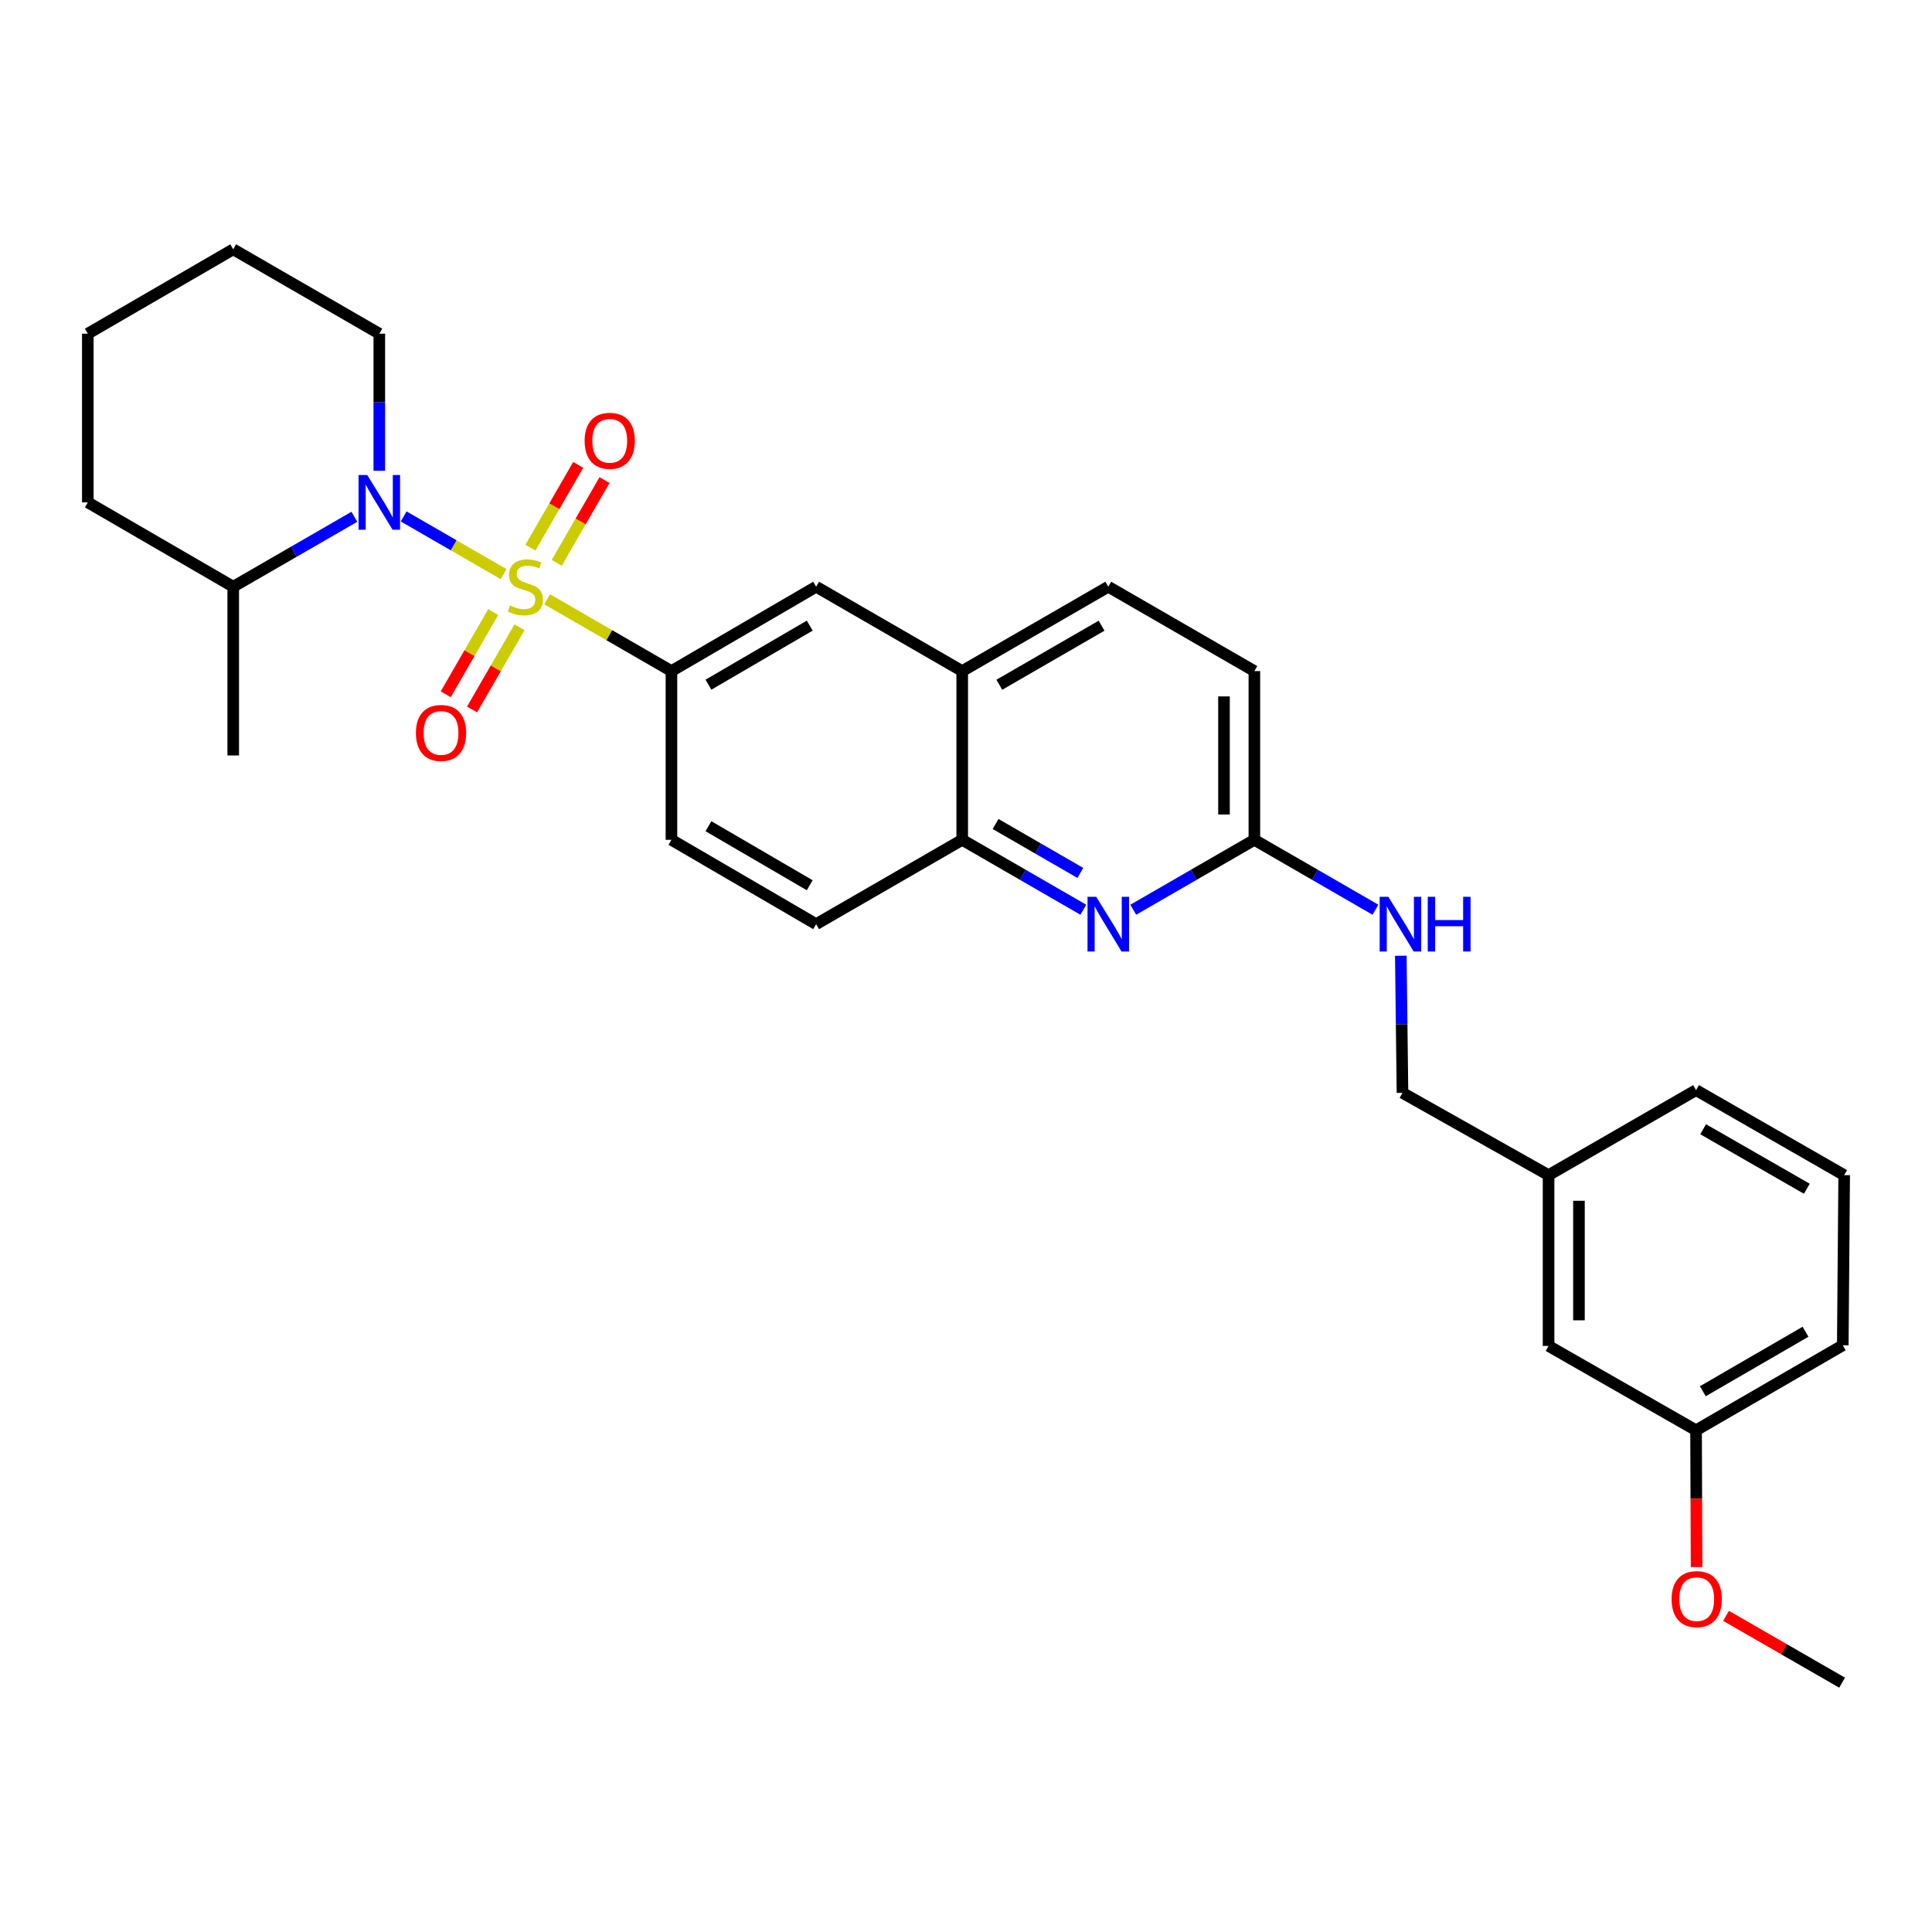 <?xml version='1.0' encoding='iso-8859-1'?>
<svg version='1.1' baseProfile='full'
              xmlns='http://www.w3.org/2000/svg'
                      xmlns:rdkit='http://www.rdkit.org/xml'
                      xmlns:xlink='http://www.w3.org/1999/xlink'
                  xml:space='preserve'
width='1000px' height='1000px' viewBox='0 0 1000 1000'>
<!-- END OF HEADER -->
<rect style='opacity:1.0;fill:#FFFFFF;stroke:none' width='1000' height='1000' x='0' y='0'> </rect>
<path class='bond-0' d='M 260.682,297.185 L 234.806,282.243' style='fill:none;fill-rule:evenodd;stroke:#CCCC00;stroke-width:6px;stroke-linecap:butt;stroke-linejoin:miter;stroke-opacity:1' />
<path class='bond-0' d='M 234.806,282.243 L 208.93,267.302' style='fill:none;fill-rule:evenodd;stroke:#0000FF;stroke-width:6px;stroke-linecap:butt;stroke-linejoin:miter;stroke-opacity:1' />
<path class='bond-1' d='M 283.208,310.194 L 315.375,328.776' style='fill:none;fill-rule:evenodd;stroke:#CCCC00;stroke-width:6px;stroke-linecap:butt;stroke-linejoin:miter;stroke-opacity:1' />
<path class='bond-1' d='M 315.375,328.776 L 347.541,347.358' style='fill:none;fill-rule:evenodd;stroke:#000000;stroke-width:6px;stroke-linecap:butt;stroke-linejoin:miter;stroke-opacity:1' />
<path class='bond-3' d='M 288.168,291.318 L 300.532,269.903' style='fill:none;fill-rule:evenodd;stroke:#CCCC00;stroke-width:6px;stroke-linecap:butt;stroke-linejoin:miter;stroke-opacity:1' />
<path class='bond-3' d='M 300.532,269.903 L 312.897,248.487' style='fill:none;fill-rule:evenodd;stroke:#FF0000;stroke-width:6px;stroke-linecap:butt;stroke-linejoin:miter;stroke-opacity:1' />
<path class='bond-3' d='M 274.548,283.454 L 286.912,262.039' style='fill:none;fill-rule:evenodd;stroke:#CCCC00;stroke-width:6px;stroke-linecap:butt;stroke-linejoin:miter;stroke-opacity:1' />
<path class='bond-3' d='M 286.912,262.039 L 299.277,240.624' style='fill:none;fill-rule:evenodd;stroke:#FF0000;stroke-width:6px;stroke-linecap:butt;stroke-linejoin:miter;stroke-opacity:1' />
<path class='bond-4' d='M 255.281,316.818 L 242.997,338.088' style='fill:none;fill-rule:evenodd;stroke:#CCCC00;stroke-width:6px;stroke-linecap:butt;stroke-linejoin:miter;stroke-opacity:1' />
<path class='bond-4' d='M 242.997,338.088 L 230.713,359.359' style='fill:none;fill-rule:evenodd;stroke:#FF0000;stroke-width:6px;stroke-linecap:butt;stroke-linejoin:miter;stroke-opacity:1' />
<path class='bond-4' d='M 268.9,324.684 L 256.616,345.954' style='fill:none;fill-rule:evenodd;stroke:#CCCC00;stroke-width:6px;stroke-linecap:butt;stroke-linejoin:miter;stroke-opacity:1' />
<path class='bond-4' d='M 256.616,345.954 L 244.332,367.224' style='fill:none;fill-rule:evenodd;stroke:#FF0000;stroke-width:6px;stroke-linecap:butt;stroke-linejoin:miter;stroke-opacity:1' />
<path class='bond-9' d='M 183.409,267.489 L 152.064,285.589' style='fill:none;fill-rule:evenodd;stroke:#0000FF;stroke-width:6px;stroke-linecap:butt;stroke-linejoin:miter;stroke-opacity:1' />
<path class='bond-9' d='M 152.064,285.589 L 120.718,303.688' style='fill:none;fill-rule:evenodd;stroke:#000000;stroke-width:6px;stroke-linecap:butt;stroke-linejoin:miter;stroke-opacity:1' />
<path class='bond-15' d='M 196.332,243.685 L 196.332,208.2' style='fill:none;fill-rule:evenodd;stroke:#0000FF;stroke-width:6px;stroke-linecap:butt;stroke-linejoin:miter;stroke-opacity:1' />
<path class='bond-15' d='M 196.332,208.2 L 196.332,172.715' style='fill:none;fill-rule:evenodd;stroke:#000000;stroke-width:6px;stroke-linecap:butt;stroke-linejoin:miter;stroke-opacity:1' />
<path class='bond-6' d='M 347.541,347.358 L 422.429,303.688' style='fill:none;fill-rule:evenodd;stroke:#000000;stroke-width:6px;stroke-linecap:butt;stroke-linejoin:miter;stroke-opacity:1' />
<path class='bond-6' d='M 366.697,354.393 L 419.119,323.825' style='fill:none;fill-rule:evenodd;stroke:#000000;stroke-width:6px;stroke-linecap:butt;stroke-linejoin:miter;stroke-opacity:1' />
<path class='bond-11' d='M 347.541,347.358 L 347.541,434.688' style='fill:none;fill-rule:evenodd;stroke:#000000;stroke-width:6px;stroke-linecap:butt;stroke-linejoin:miter;stroke-opacity:1' />
<path class='bond-2' d='M 560.725,470.879 L 529.384,452.783' style='fill:none;fill-rule:evenodd;stroke:#0000FF;stroke-width:6px;stroke-linecap:butt;stroke-linejoin:miter;stroke-opacity:1' />
<path class='bond-2' d='M 529.384,452.783 L 498.043,434.688' style='fill:none;fill-rule:evenodd;stroke:#000000;stroke-width:6px;stroke-linecap:butt;stroke-linejoin:miter;stroke-opacity:1' />
<path class='bond-2' d='M 559.187,451.83 L 537.248,439.163' style='fill:none;fill-rule:evenodd;stroke:#0000FF;stroke-width:6px;stroke-linecap:butt;stroke-linejoin:miter;stroke-opacity:1' />
<path class='bond-2' d='M 537.248,439.163 L 515.309,426.496' style='fill:none;fill-rule:evenodd;stroke:#000000;stroke-width:6px;stroke-linecap:butt;stroke-linejoin:miter;stroke-opacity:1' />
<path class='bond-7' d='M 586.57,470.88 L 617.916,452.784' style='fill:none;fill-rule:evenodd;stroke:#0000FF;stroke-width:6px;stroke-linecap:butt;stroke-linejoin:miter;stroke-opacity:1' />
<path class='bond-7' d='M 617.916,452.784 L 649.261,434.688' style='fill:none;fill-rule:evenodd;stroke:#000000;stroke-width:6px;stroke-linecap:butt;stroke-linejoin:miter;stroke-opacity:1' />
<path class='bond-5' d='M 498.043,434.688 L 422.429,478.34' style='fill:none;fill-rule:evenodd;stroke:#000000;stroke-width:6px;stroke-linecap:butt;stroke-linejoin:miter;stroke-opacity:1' />
<path class='bond-29' d='M 498.043,434.688 L 498.043,347.358' style='fill:none;fill-rule:evenodd;stroke:#000000;stroke-width:6px;stroke-linecap:butt;stroke-linejoin:miter;stroke-opacity:1' />
<path class='bond-8' d='M 422.429,303.688 L 498.043,347.358' style='fill:none;fill-rule:evenodd;stroke:#000000;stroke-width:6px;stroke-linecap:butt;stroke-linejoin:miter;stroke-opacity:1' />
<path class='bond-10' d='M 649.261,434.688 L 680.598,452.783' style='fill:none;fill-rule:evenodd;stroke:#000000;stroke-width:6px;stroke-linecap:butt;stroke-linejoin:miter;stroke-opacity:1' />
<path class='bond-10' d='M 680.598,452.783 L 711.934,470.878' style='fill:none;fill-rule:evenodd;stroke:#0000FF;stroke-width:6px;stroke-linecap:butt;stroke-linejoin:miter;stroke-opacity:1' />
<path class='bond-31' d='M 649.261,434.688 L 649.261,347.358' style='fill:none;fill-rule:evenodd;stroke:#000000;stroke-width:6px;stroke-linecap:butt;stroke-linejoin:miter;stroke-opacity:1' />
<path class='bond-31' d='M 633.534,421.588 L 633.534,360.457' style='fill:none;fill-rule:evenodd;stroke:#000000;stroke-width:6px;stroke-linecap:butt;stroke-linejoin:miter;stroke-opacity:1' />
<path class='bond-13' d='M 498.043,347.358 L 573.647,303.688' style='fill:none;fill-rule:evenodd;stroke:#000000;stroke-width:6px;stroke-linecap:butt;stroke-linejoin:miter;stroke-opacity:1' />
<path class='bond-13' d='M 517.25,354.426 L 570.173,323.857' style='fill:none;fill-rule:evenodd;stroke:#000000;stroke-width:6px;stroke-linecap:butt;stroke-linejoin:miter;stroke-opacity:1' />
<path class='bond-22' d='M 120.718,303.688 L 120.718,391.018' style='fill:none;fill-rule:evenodd;stroke:#000000;stroke-width:6px;stroke-linecap:butt;stroke-linejoin:miter;stroke-opacity:1' />
<path class='bond-23' d='M 120.718,303.688 L 45.455,260.027' style='fill:none;fill-rule:evenodd;stroke:#000000;stroke-width:6px;stroke-linecap:butt;stroke-linejoin:miter;stroke-opacity:1' />
<path class='bond-16' d='M 725.056,494.683 L 725.49,530.168' style='fill:none;fill-rule:evenodd;stroke:#0000FF;stroke-width:6px;stroke-linecap:butt;stroke-linejoin:miter;stroke-opacity:1' />
<path class='bond-16' d='M 725.49,530.168 L 725.923,565.653' style='fill:none;fill-rule:evenodd;stroke:#000000;stroke-width:6px;stroke-linecap:butt;stroke-linejoin:miter;stroke-opacity:1' />
<path class='bond-12' d='M 347.541,434.688 L 422.429,478.34' style='fill:none;fill-rule:evenodd;stroke:#000000;stroke-width:6px;stroke-linecap:butt;stroke-linejoin:miter;stroke-opacity:1' />
<path class='bond-12' d='M 366.695,427.648 L 419.116,458.205' style='fill:none;fill-rule:evenodd;stroke:#000000;stroke-width:6px;stroke-linecap:butt;stroke-linejoin:miter;stroke-opacity:1' />
<path class='bond-14' d='M 573.647,303.688 L 649.261,347.358' style='fill:none;fill-rule:evenodd;stroke:#000000;stroke-width:6px;stroke-linecap:butt;stroke-linejoin:miter;stroke-opacity:1' />
<path class='bond-27' d='M 196.332,172.715 L 120.718,129.045' style='fill:none;fill-rule:evenodd;stroke:#000000;stroke-width:6px;stroke-linecap:butt;stroke-linejoin:miter;stroke-opacity:1' />
<path class='bond-18' d='M 725.923,565.653 L 801.536,608.256' style='fill:none;fill-rule:evenodd;stroke:#000000;stroke-width:6px;stroke-linecap:butt;stroke-linejoin:miter;stroke-opacity:1' />
<path class='bond-17' d='M 801.536,696.653 L 801.536,608.256' style='fill:none;fill-rule:evenodd;stroke:#000000;stroke-width:6px;stroke-linecap:butt;stroke-linejoin:miter;stroke-opacity:1' />
<path class='bond-17' d='M 817.264,683.393 L 817.264,621.516' style='fill:none;fill-rule:evenodd;stroke:#000000;stroke-width:6px;stroke-linecap:butt;stroke-linejoin:miter;stroke-opacity:1' />
<path class='bond-19' d='M 801.536,696.653 L 877.875,740.313' style='fill:none;fill-rule:evenodd;stroke:#000000;stroke-width:6px;stroke-linecap:butt;stroke-linejoin:miter;stroke-opacity:1' />
<path class='bond-24' d='M 801.536,608.256 L 877.875,564.246' style='fill:none;fill-rule:evenodd;stroke:#000000;stroke-width:6px;stroke-linecap:butt;stroke-linejoin:miter;stroke-opacity:1' />
<path class='bond-20' d='M 877.875,740.313 L 878.013,775.718' style='fill:none;fill-rule:evenodd;stroke:#000000;stroke-width:6px;stroke-linecap:butt;stroke-linejoin:miter;stroke-opacity:1' />
<path class='bond-20' d='M 878.013,775.718 L 878.151,811.123' style='fill:none;fill-rule:evenodd;stroke:#FF0000;stroke-width:6px;stroke-linecap:butt;stroke-linejoin:miter;stroke-opacity:1' />
<path class='bond-32' d='M 877.875,740.313 L 953.82,696.312' style='fill:none;fill-rule:evenodd;stroke:#000000;stroke-width:6px;stroke-linecap:butt;stroke-linejoin:miter;stroke-opacity:1' />
<path class='bond-32' d='M 881.382,720.105 L 934.544,689.304' style='fill:none;fill-rule:evenodd;stroke:#000000;stroke-width:6px;stroke-linecap:butt;stroke-linejoin:miter;stroke-opacity:1' />
<path class='bond-26' d='M 893.387,836.36 L 923.433,853.657' style='fill:none;fill-rule:evenodd;stroke:#FF0000;stroke-width:6px;stroke-linecap:butt;stroke-linejoin:miter;stroke-opacity:1' />
<path class='bond-26' d='M 923.433,853.657 L 953.479,870.955' style='fill:none;fill-rule:evenodd;stroke:#000000;stroke-width:6px;stroke-linecap:butt;stroke-linejoin:miter;stroke-opacity:1' />
<path class='bond-21' d='M 954.545,608.256 L 877.875,564.246' style='fill:none;fill-rule:evenodd;stroke:#000000;stroke-width:6px;stroke-linecap:butt;stroke-linejoin:miter;stroke-opacity:1' />
<path class='bond-21' d='M 935.215,615.295 L 881.546,584.487' style='fill:none;fill-rule:evenodd;stroke:#000000;stroke-width:6px;stroke-linecap:butt;stroke-linejoin:miter;stroke-opacity:1' />
<path class='bond-25' d='M 954.545,608.256 L 953.82,696.312' style='fill:none;fill-rule:evenodd;stroke:#000000;stroke-width:6px;stroke-linecap:butt;stroke-linejoin:miter;stroke-opacity:1' />
<path class='bond-30' d='M 45.455,260.027 L 45.455,172.715' style='fill:none;fill-rule:evenodd;stroke:#000000;stroke-width:6px;stroke-linecap:butt;stroke-linejoin:miter;stroke-opacity:1' />
<path class='bond-28' d='M 120.718,129.045 L 45.455,172.715' style='fill:none;fill-rule:evenodd;stroke:#000000;stroke-width:6px;stroke-linecap:butt;stroke-linejoin:miter;stroke-opacity:1' />
<path  class='atom-0' d='M 263.945 313.408
Q 264.265 313.528, 265.585 314.088
Q 266.905 314.648, 268.345 315.008
Q 269.825 315.328, 271.265 315.328
Q 273.945 315.328, 275.505 314.048
Q 277.065 312.728, 277.065 310.448
Q 277.065 308.888, 276.265 307.928
Q 275.505 306.968, 274.305 306.448
Q 273.105 305.928, 271.105 305.328
Q 268.585 304.568, 267.065 303.848
Q 265.585 303.128, 264.505 301.608
Q 263.465 300.088, 263.465 297.528
Q 263.465 293.968, 265.865 291.768
Q 268.305 289.568, 273.105 289.568
Q 276.385 289.568, 280.105 291.128
L 279.185 294.208
Q 275.785 292.808, 273.225 292.808
Q 270.465 292.808, 268.945 293.968
Q 267.425 295.088, 267.465 297.048
Q 267.465 298.568, 268.225 299.488
Q 269.025 300.408, 270.145 300.928
Q 271.305 301.448, 273.225 302.048
Q 275.785 302.848, 277.305 303.648
Q 278.825 304.448, 279.905 306.088
Q 281.025 307.688, 281.025 310.448
Q 281.025 314.368, 278.385 316.488
Q 275.785 318.568, 271.425 318.568
Q 268.905 318.568, 266.985 318.008
Q 265.105 317.488, 262.865 316.568
L 263.945 313.408
' fill='#CCCC00'/>
<path  class='atom-1' d='M 190.072 245.867
L 199.352 260.867
Q 200.272 262.347, 201.752 265.027
Q 203.232 267.707, 203.312 267.867
L 203.312 245.867
L 207.072 245.867
L 207.072 274.187
L 203.192 274.187
L 193.232 257.787
Q 192.072 255.867, 190.832 253.667
Q 189.632 251.467, 189.272 250.787
L 189.272 274.187
L 185.592 274.187
L 185.592 245.867
L 190.072 245.867
' fill='#0000FF'/>
<path  class='atom-3' d='M 567.387 464.18
L 576.667 479.18
Q 577.587 480.66, 579.067 483.34
Q 580.547 486.02, 580.627 486.18
L 580.627 464.18
L 584.387 464.18
L 584.387 492.5
L 580.507 492.5
L 570.547 476.1
Q 569.387 474.18, 568.147 471.98
Q 566.947 469.78, 566.587 469.1
L 566.587 492.5
L 562.907 492.5
L 562.907 464.18
L 567.387 464.18
' fill='#0000FF'/>
<path  class='atom-4' d='M 302.597 228.164
Q 302.597 221.364, 305.957 217.564
Q 309.317 213.764, 315.597 213.764
Q 321.877 213.764, 325.237 217.564
Q 328.597 221.364, 328.597 228.164
Q 328.597 235.044, 325.197 238.964
Q 321.797 242.844, 315.597 242.844
Q 309.357 242.844, 305.957 238.964
Q 302.597 235.084, 302.597 228.164
M 315.597 239.644
Q 319.917 239.644, 322.237 236.764
Q 324.597 233.844, 324.597 228.164
Q 324.597 222.604, 322.237 219.804
Q 319.917 216.964, 315.597 216.964
Q 311.277 216.964, 308.917 219.764
Q 306.597 222.564, 306.597 228.164
Q 306.597 233.884, 308.917 236.764
Q 311.277 239.644, 315.597 239.644
' fill='#FF0000'/>
<path  class='atom-5' d='M 215.276 379.382
Q 215.276 372.582, 218.636 368.782
Q 221.996 364.982, 228.276 364.982
Q 234.556 364.982, 237.916 368.782
Q 241.276 372.582, 241.276 379.382
Q 241.276 386.262, 237.876 390.182
Q 234.476 394.062, 228.276 394.062
Q 222.036 394.062, 218.636 390.182
Q 215.276 386.302, 215.276 379.382
M 228.276 390.862
Q 232.596 390.862, 234.916 387.982
Q 237.276 385.062, 237.276 379.382
Q 237.276 373.822, 234.916 371.022
Q 232.596 368.182, 228.276 368.182
Q 223.956 368.182, 221.596 370.982
Q 219.276 373.782, 219.276 379.382
Q 219.276 385.102, 221.596 387.982
Q 223.956 390.862, 228.276 390.862
' fill='#FF0000'/>
<path  class='atom-11' d='M 718.597 464.18
L 727.877 479.18
Q 728.797 480.66, 730.277 483.34
Q 731.757 486.02, 731.837 486.18
L 731.837 464.18
L 735.597 464.18
L 735.597 492.5
L 731.717 492.5
L 721.757 476.1
Q 720.597 474.18, 719.357 471.98
Q 718.157 469.78, 717.797 469.1
L 717.797 492.5
L 714.117 492.5
L 714.117 464.18
L 718.597 464.18
' fill='#0000FF'/>
<path  class='atom-11' d='M 738.997 464.18
L 742.837 464.18
L 742.837 476.22
L 757.317 476.22
L 757.317 464.18
L 761.157 464.18
L 761.157 492.5
L 757.317 492.5
L 757.317 479.42
L 742.837 479.42
L 742.837 492.5
L 738.997 492.5
L 738.997 464.18
' fill='#0000FF'/>
<path  class='atom-21' d='M 865.216 827.706
Q 865.216 820.906, 868.576 817.106
Q 871.936 813.306, 878.216 813.306
Q 884.496 813.306, 887.856 817.106
Q 891.216 820.906, 891.216 827.706
Q 891.216 834.586, 887.816 838.506
Q 884.416 842.386, 878.216 842.386
Q 871.976 842.386, 868.576 838.506
Q 865.216 834.626, 865.216 827.706
M 878.216 839.186
Q 882.536 839.186, 884.856 836.306
Q 887.216 833.386, 887.216 827.706
Q 887.216 822.146, 884.856 819.346
Q 882.536 816.506, 878.216 816.506
Q 873.896 816.506, 871.536 819.306
Q 869.216 822.106, 869.216 827.706
Q 869.216 833.426, 871.536 836.306
Q 873.896 839.186, 878.216 839.186
' fill='#FF0000'/>
</svg>
